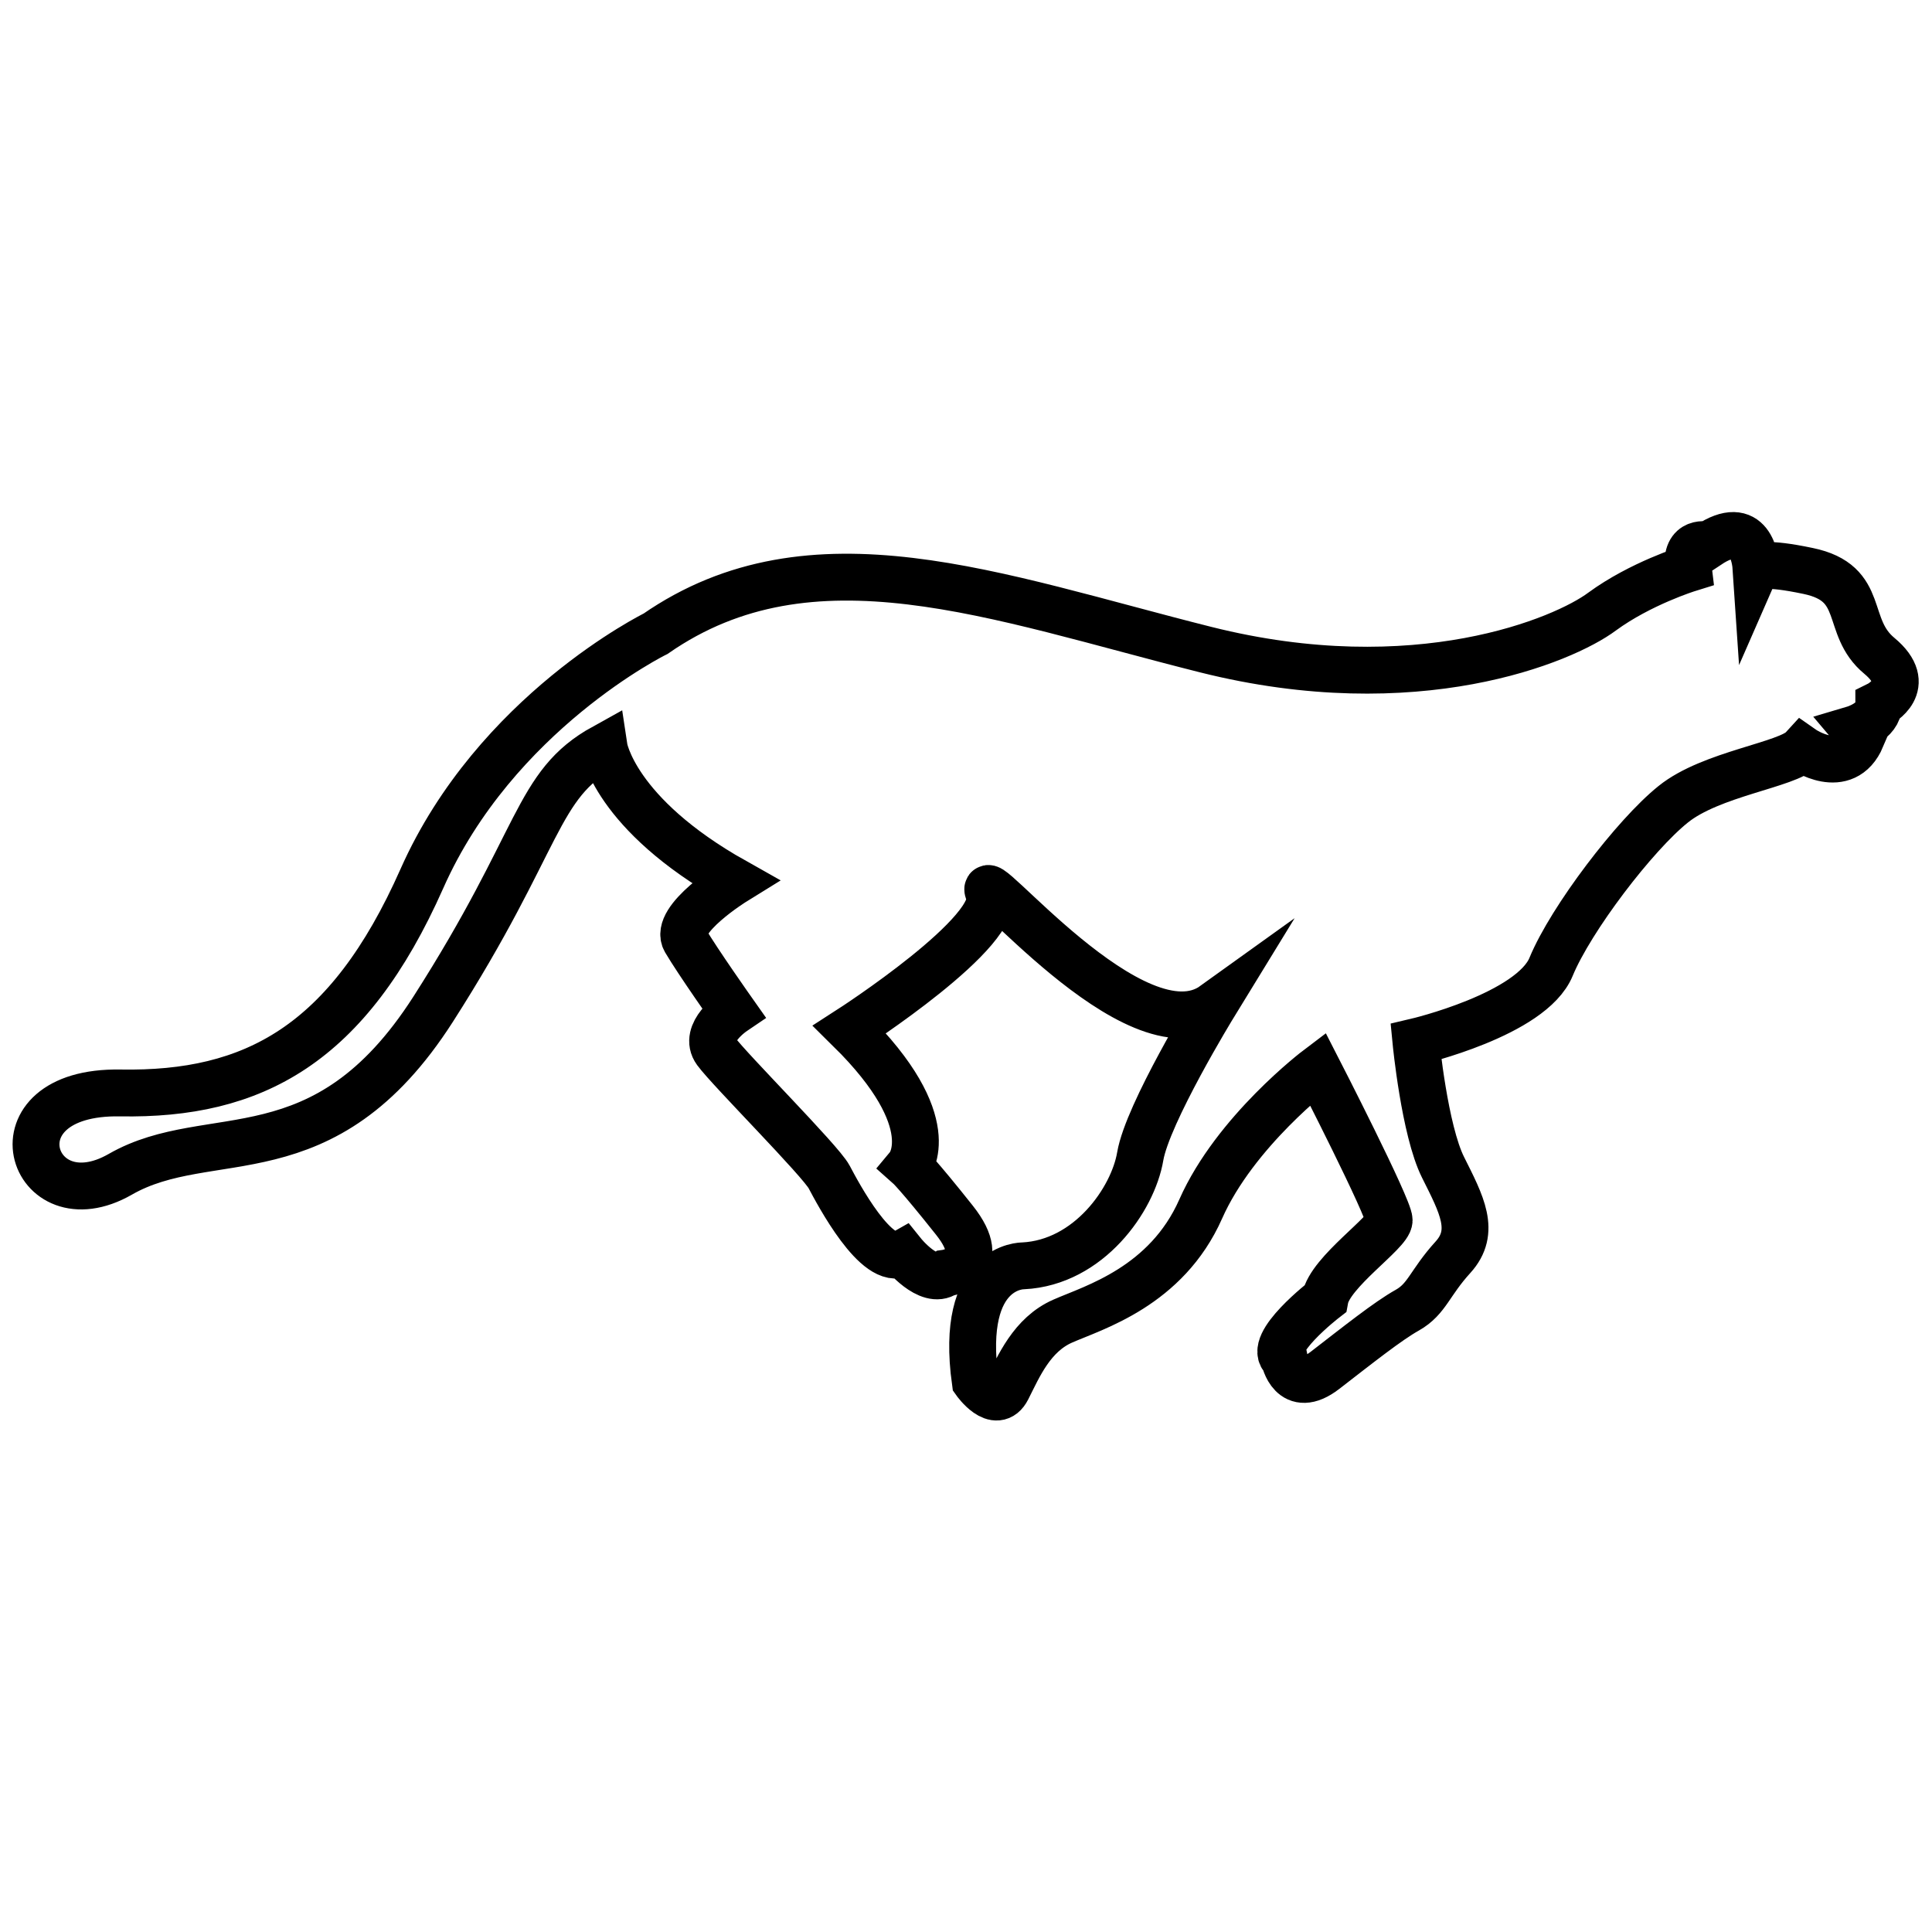 <?xml version="1.0" encoding="utf-8"?>
<!-- Generator: Adobe Illustrator 25.2.3, SVG Export Plug-In . SVG Version: 6.00 Build 0)  -->
<svg version="1.1" id="Capa_1" xmlns="http://www.w3.org/2000/svg" xmlns:xlink="http://www.w3.org/1999/xlink" x="0px" y="0px"
	 viewBox="0 0 584.4 584.4" style="enable-background:new 0 0 584.4 584.4;" xml:space="preserve">
<style type="text/css">
	.st0{fill:none;stroke:#000000;stroke-width:14.173;stroke-miterlimit:10;}
</style>
<g>
	<g>
		<path class="st0" d="M568.5,198.4c-10.8-8.9-3.7-22-21.6-25.7c-12.9-2.7-15.3-1.5-15.7-0.6c-0.2-3-1.6-15.8-14.5-7.2
			c0,0-7.1-1.9-6,7.1c0,0-14.5,4.5-26.1,13c-11.5,8.6-56.2,27.5-119.9,11.5s-119.1-37.6-166.4-4.8c0,0-48.4,23.8-70.7,74.1
			c-22.3,50.3-51,65.5-91.2,64.8c-40.2-0.7-27.2,40.2,0,24.6c27.2-15.6,61.4,1.9,94.6-49.9c33.1-51.7,30.9-67.8,51.7-79.3
			c0,0,3,20.1,39.5,40.6c0,0-18.6,11.5-14.9,17.9c3.7,6.3,14.5,21.6,14.5,21.6s-9.3,6.3-5.2,11.9c4.1,5.6,31.6,33.1,34.2,38
			s14.5,27.5,22.3,23.1c0,0,7.8,9.7,13,6c0,0,13.8-1.9,2.6-16s-13.8-16.4-13.8-16.4s10.8-13-17.9-41.3c0,0,46.9-30.2,42.1-41.3
			c-4.8-11.2,44.3,51,68.1,33.9c0,0-20.1,32.8-22.3,45.8c-2.2,13-15.5,32.1-35.4,33.1c0,0-19.4-0.4-14.5,35c0,0,6.3,8.9,9.7,2.2
			c3.4-6.7,7.4-16.4,16.8-20.5c9.3-4.1,31.3-10.4,41.7-33.9c10.4-23.5,35.4-42.4,35.4-42.4s21.6,42.1,21.6,45.8
			s-17.9,15.6-19.4,23.8c0,0-17.9,13.8-12.3,18.2c0,0,2.2,11.2,12.3,3.4c10.1-7.8,19-14.9,24.9-18.2c6-3.4,6.7-8.2,13.8-16
			c7.1-7.8,2.6-16-3-27.2c-5.6-11.2-8.2-38-8.2-38s35-8.2,40.9-22.7c6-14.5,25.3-39.8,36.9-49.1c11.5-9.3,34.6-11.9,39.1-16.8
			c0,0,12.7,8.9,17.9-3.4l-2.2-2.6c0,0,7.4-2.2,7.4-7.4C568.5,213,579.3,207.4,568.5,198.4z"/>
	</g>
</g>
</svg>
